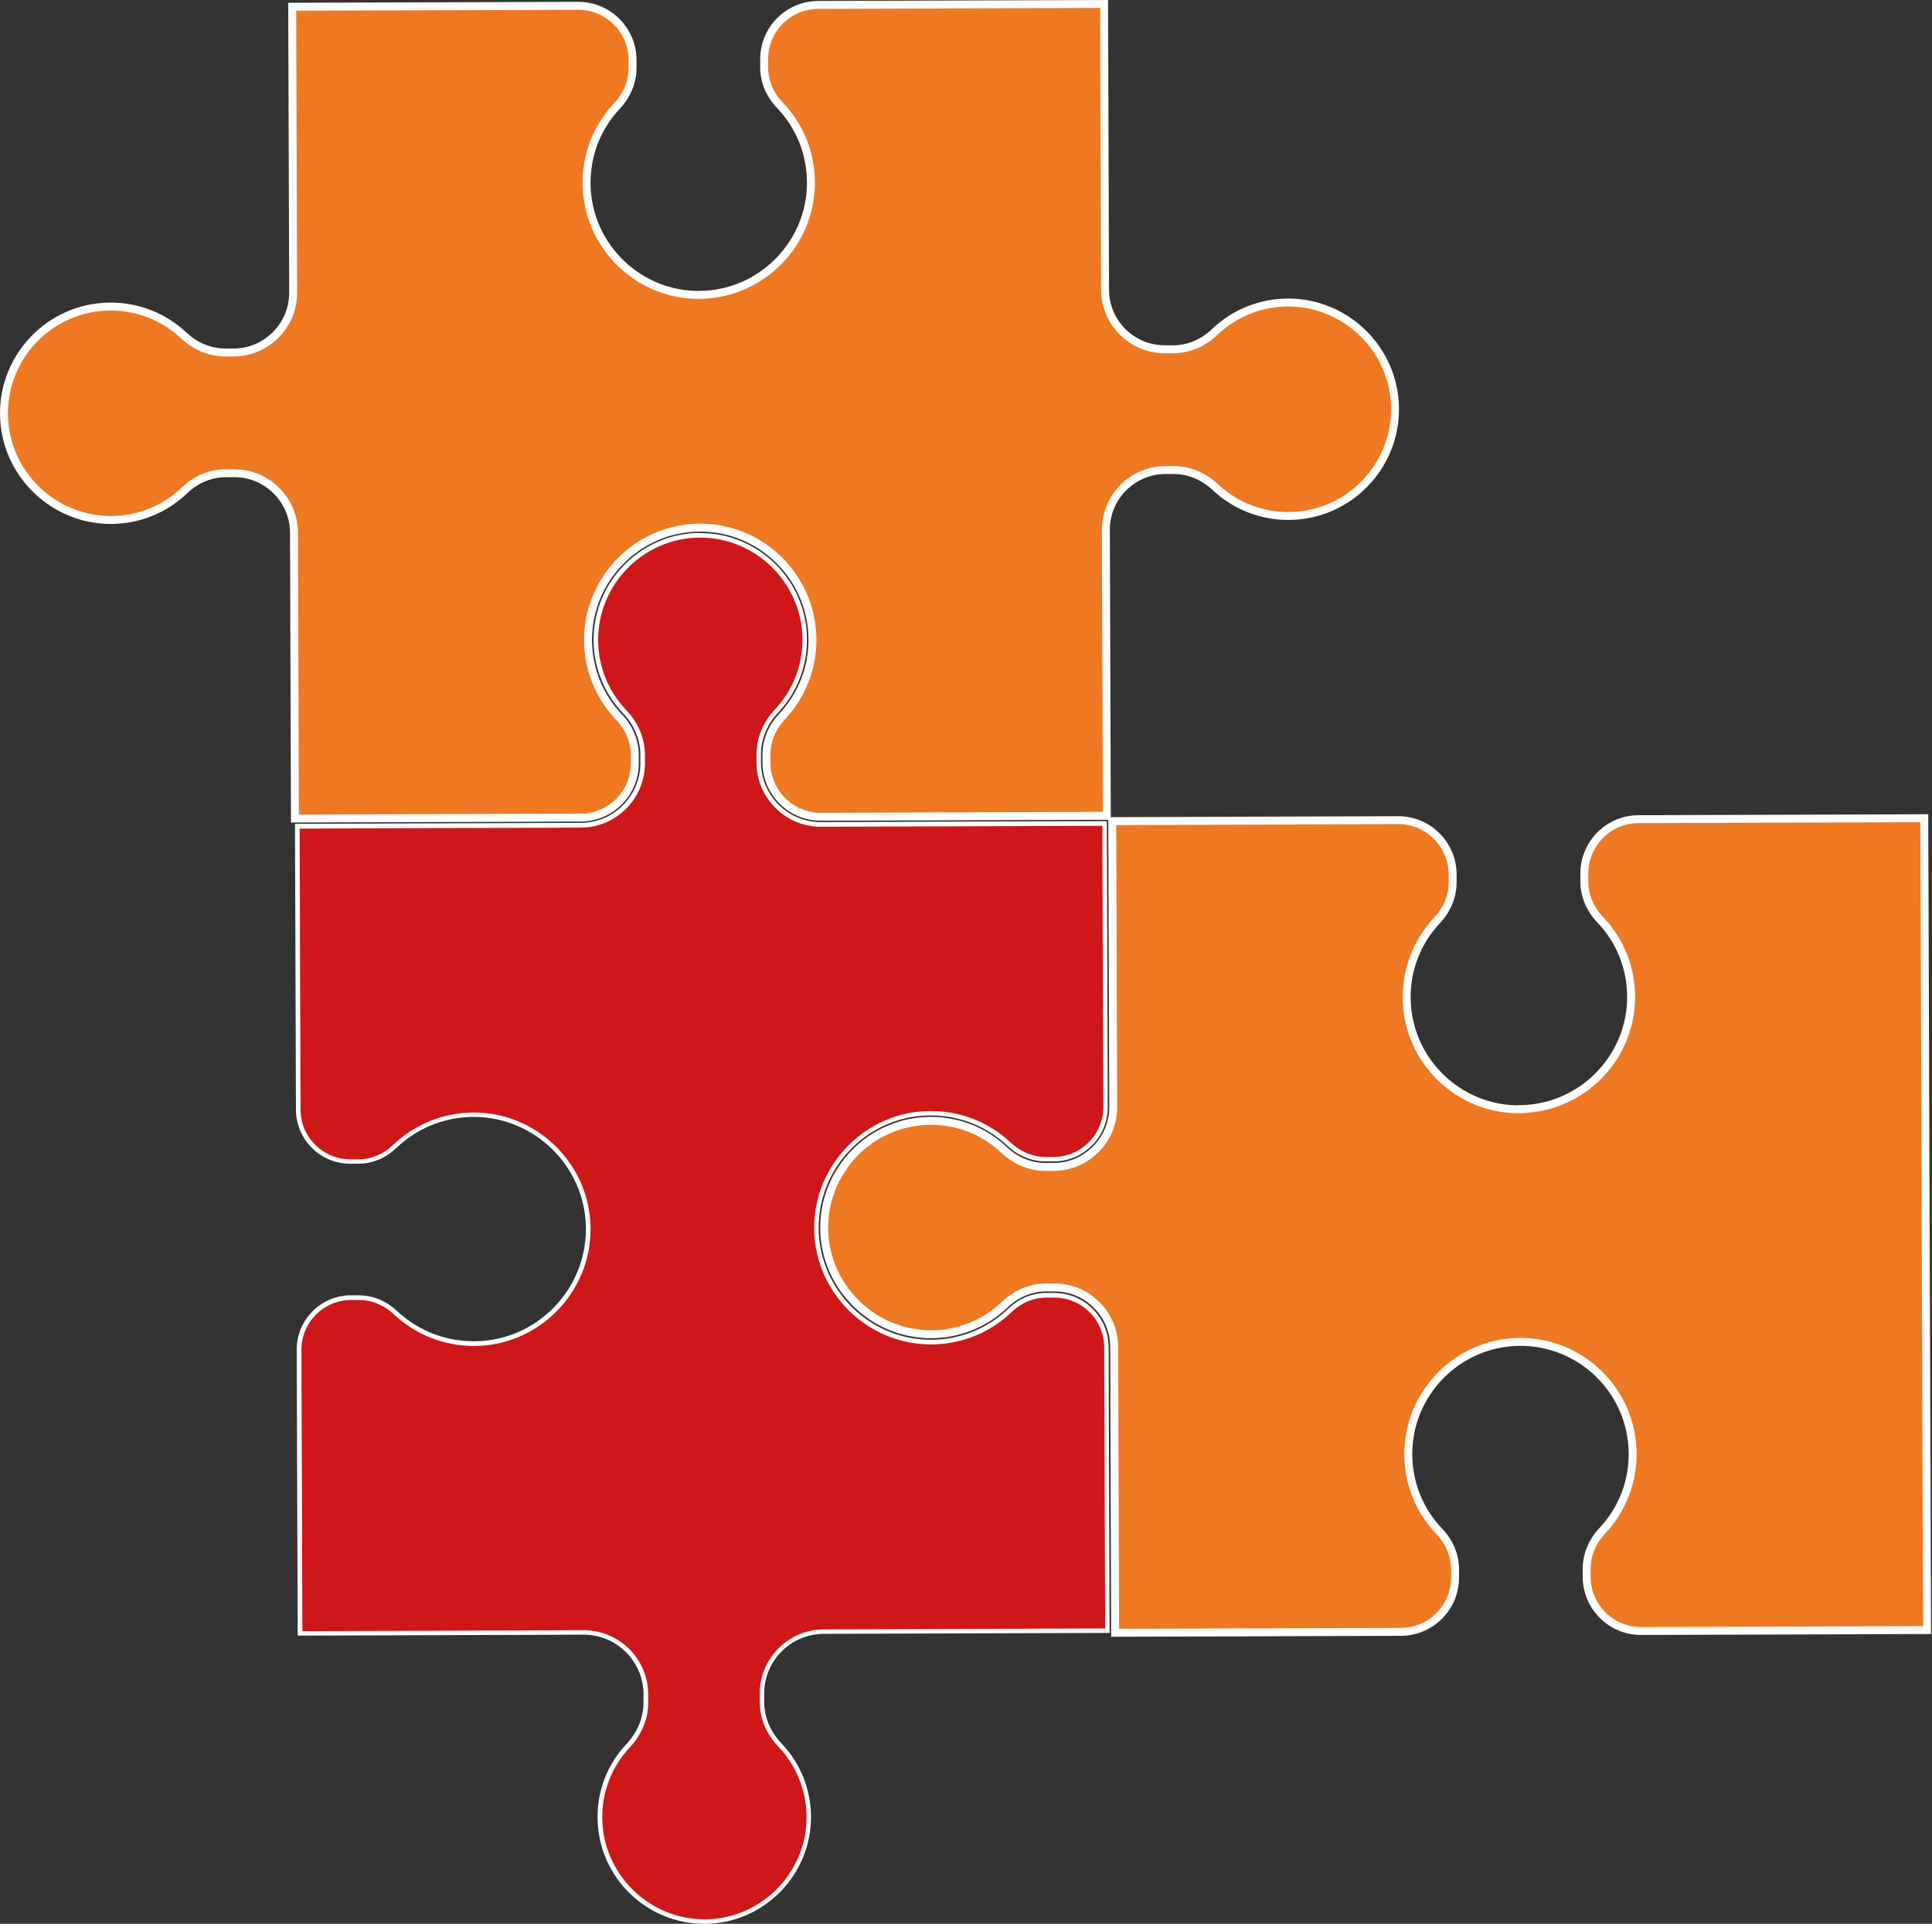 <svg width="487" height="485" viewBox="0 0 487 485" fill="none" xmlns="http://www.w3.org/2000/svg">
<rect x="0" y="0" width="487" height="485" fill="#333333" stroke="none"/>
<path d="M176.553 74.35C161.002 74.579 148.128 62.107 147.864 46.566C147.737 39.106 150.461 32.082 155.542 26.691C158.071 24.002 159.461 20.587 159.45 17.07V15.081C159.415 7.541 153.254 1.437 145.714 1.46L73.657 1.701L73.899 73.763C73.922 82.063 67.186 88.845 58.887 88.868H56.899C53.037 88.891 49.29 87.362 46.336 84.592C41.209 79.764 34.497 77.166 27.439 77.292C12.646 77.545 0.796 89.741 1.003 104.593C1.221 119.26 13.336 131.135 28.002 131.089C34.945 131.066 41.52 128.41 46.531 123.606C49.405 120.835 53.094 119.306 56.91 119.295H59.002C67.301 119.26 74.083 125.996 74.106 134.296L74.347 206.358L146.404 206.117C153.944 206.094 160.048 199.932 160.025 192.392V190.299C160.002 186.839 158.611 183.494 156.105 180.862C151.048 175.597 148.255 168.677 148.232 161.39C148.174 145.963 160.68 133.238 176.093 133.02C191.645 132.79 204.518 145.262 204.783 160.803C204.921 168.229 202.185 175.287 197.116 180.667C194.576 183.368 193.185 186.782 193.197 190.288V192.277C193.231 199.817 199.392 205.933 206.932 205.91L279.001 205.668L278.759 133.595C278.736 125.295 285.46 118.525 293.759 118.502H295.748C299.61 118.479 303.357 120.008 306.311 122.778C311.437 127.606 318.161 130.192 325.219 130.077C339.908 129.824 351.69 117.743 351.644 103.076V102.777C351.437 88.109 339.322 76.223 324.656 76.269C317.713 76.292 311.138 78.948 306.127 83.752C303.242 86.511 299.552 88.04 295.736 88.052H293.644C285.346 88.086 278.575 81.362 278.552 73.062L278.311 1L206.254 1.241C198.714 1.264 192.599 7.414 192.622 14.955V17.047C192.645 20.507 194.036 23.863 196.553 26.484C201.599 31.749 204.392 38.669 204.415 45.968C204.473 61.383 191.967 74.12 176.553 74.338V74.35Z" fill="#EF7823" stroke="white" stroke-width="2" stroke-miterlimit="10"/>
<path d="M177.934 484.459C192.278 484.252 203.911 472.4 203.865 458.043C203.842 451.25 201.244 444.812 196.543 439.916C193.669 436.927 192.083 433.099 192.072 429.133V427.041C192.049 422.88 193.669 418.949 196.612 415.983C199.554 413.017 203.474 411.385 207.646 411.362L279.128 411.121L278.887 339.633C278.864 332.437 272.979 326.575 265.784 326.575H263.646C261.784 326.587 259.979 327 258.267 327.816C257.899 327.989 257.519 328.184 257.163 328.403C256.244 328.954 255.381 329.621 254.611 330.357C252.945 331.955 251.106 333.346 249.129 334.495C244.784 337.024 239.807 338.357 234.749 338.38C218.968 338.38 206.037 325.632 205.807 309.953V309.631C205.75 293.941 218.462 280.951 234.152 280.687H234.68C236.956 280.687 239.209 280.951 241.37 281.469C243.094 281.871 244.784 282.446 246.37 283.158L246.496 283.204C246.807 283.342 247.106 283.48 247.416 283.63C248.301 284.067 249.175 284.561 250.083 285.136C251.588 286.078 253.048 287.216 254.427 288.515C257.002 290.941 260.266 292.274 263.611 292.274H265.646C269.14 292.251 272.427 290.883 274.887 288.389C277.358 285.906 278.715 282.607 278.703 279.112L278.462 207.625L206.968 207.866C198.336 207.866 191.324 200.877 191.29 192.291V190.302C191.267 186.29 192.842 182.393 195.727 179.336C196.014 179.037 196.29 178.715 196.566 178.393C196.853 178.071 197.106 177.749 197.359 177.428C197.508 177.232 197.646 177.06 197.761 176.887C197.957 176.634 198.118 176.404 198.267 176.163C198.692 175.542 199.095 174.922 199.451 174.301C199.842 173.634 200.209 172.91 200.577 172.082C200.911 171.335 201.209 170.554 201.485 169.783C201.727 169.059 201.957 168.278 202.175 167.392C202.554 165.772 202.784 164.105 202.853 162.45C202.888 161.909 202.899 161.381 202.876 160.84C202.623 146.575 190.83 134.977 176.566 134.977H176.164C161.807 135.183 150.175 147.035 150.221 161.392C150.244 168.186 152.842 174.623 157.543 179.52C160.417 182.497 162.003 186.325 162.014 190.29V192.383C162.049 201.004 155.072 208.039 146.451 208.073L74.969 208.315L75.21 279.802C75.233 286.998 81.107 292.849 88.302 292.849H90.44C93.75 292.826 96.957 291.492 99.475 289.078C104.854 283.929 111.911 281.078 119.348 281.043C135.129 281.043 148.06 293.791 148.29 309.47V309.792C148.348 325.494 135.635 338.484 119.946 338.737H119.428C112.049 338.737 105.026 335.955 99.658 330.909C97.095 328.483 93.842 327.15 90.475 327.15H88.44C81.222 327.184 75.371 333.07 75.394 340.289L75.636 411.787L147.118 411.546C155.761 411.546 162.773 418.535 162.807 427.11V429.099C162.83 433.099 161.256 436.996 158.371 440.065C153.624 445.111 151.083 451.686 151.221 458.572C151.474 472.837 163.279 484.436 177.554 484.436H177.934V484.459Z" fill="#CD1719"/>
<path d="M176.531 135.539C176.404 135.539 176.266 135.539 176.14 135.539C162.106 135.746 150.715 147.333 150.772 161.38C150.795 168.024 153.335 174.324 157.933 179.117C160.91 182.209 162.554 186.175 162.565 190.29V192.382C162.6 201.314 155.358 208.613 146.427 208.648L75.52 208.889L75.761 279.802C75.784 286.676 81.405 292.274 88.324 292.274H90.416C93.577 292.251 96.646 290.975 99.06 288.664C104.543 283.411 111.738 280.503 119.336 280.468H119.439C135.428 280.468 148.634 293.469 148.864 309.47V309.792C148.922 325.804 135.956 339.047 119.956 339.323C119.784 339.323 119.612 339.323 119.428 339.323C111.899 339.323 104.738 336.483 99.267 331.334C96.819 329.012 93.692 327.736 90.439 327.736H88.451C81.554 327.77 75.957 333.403 75.98 340.3L76.221 411.224L147.186 410.982C156.094 410.982 163.358 418.224 163.393 427.121V429.11C163.416 433.26 161.784 437.294 158.807 440.467C154.163 445.41 151.68 451.836 151.818 458.572C152.06 472.526 163.611 483.872 177.577 483.872H177.956C191.99 483.665 203.37 472.078 203.312 458.031C203.289 451.387 200.749 445.088 196.151 440.295C193.174 437.191 191.531 433.225 191.519 429.11V427.018C191.496 422.696 193.174 418.626 196.232 415.557C199.289 412.488 203.347 410.787 207.668 410.775L278.576 410.534L278.335 339.621C278.312 332.736 272.691 327.138 265.76 327.138H263.668C261.898 327.149 260.162 327.54 258.53 328.322C258.231 328.46 257.84 328.655 257.473 328.885C256.588 329.414 255.772 330.046 255.024 330.759C253.323 332.38 251.45 333.805 249.427 334.977C244.99 337.552 239.921 338.92 234.76 338.943H234.657C218.668 338.943 205.462 325.942 205.232 309.941V309.62C205.174 293.619 218.14 280.376 234.14 280.089C234.323 280.089 234.496 280.089 234.68 280.089C237.002 280.089 239.3 280.365 241.496 280.894C243.22 281.296 244.898 281.859 246.496 282.572H246.507L246.737 282.675C247.047 282.813 247.358 282.963 247.668 283.112C248.576 283.56 249.461 284.066 250.381 284.641C251.921 285.606 253.415 286.768 254.806 288.078C257.277 290.4 260.404 291.676 263.634 291.676H265.622C272.53 291.641 278.128 286.009 278.105 279.1L277.863 208.188L206.887 208.429C197.99 208.429 190.726 201.187 190.692 192.279V190.29C190.669 186.129 192.301 182.094 195.289 178.922C195.565 178.634 195.841 178.324 196.117 177.99C196.393 177.68 196.634 177.37 196.898 177.036C197.025 176.875 197.151 176.714 197.289 176.508C197.462 176.289 197.611 176.059 197.783 175.818C198.197 175.232 198.577 174.622 198.933 173.99C199.312 173.346 199.668 172.645 200.025 171.841C200.347 171.105 200.646 170.346 200.91 169.588C201.151 168.863 201.37 168.105 201.588 167.254C201.956 165.668 202.186 164.036 202.255 162.392C202.289 161.863 202.289 161.357 202.278 160.84C202.036 146.885 190.485 135.539 176.542 135.539M176.531 134.39C191.14 134.39 203.163 146.161 203.416 160.817C203.427 161.369 203.416 161.909 203.381 162.461C203.312 164.185 203.071 165.875 202.68 167.519C202.473 168.346 202.243 169.151 201.979 169.955C201.703 170.749 201.393 171.53 201.059 172.3C200.714 173.071 200.335 173.829 199.91 174.565C199.542 175.209 199.14 175.841 198.714 176.462C198.554 176.703 198.381 176.944 198.197 177.186C198.071 177.37 197.933 177.554 197.783 177.738C197.519 178.071 197.255 178.404 196.967 178.726C196.691 179.059 196.404 179.381 196.105 179.692C193.324 182.646 191.806 186.393 191.818 190.256V192.244C191.852 200.521 198.6 207.257 206.875 207.257C206.887 207.257 206.91 207.257 206.933 207.257L279.001 207.015L279.243 279.077C279.266 286.618 273.151 292.779 265.611 292.802H263.622C263.622 292.802 263.588 292.802 263.576 292.802C260.082 292.802 256.68 291.411 254.001 288.894C252.68 287.641 251.254 286.538 249.749 285.584C248.898 285.043 248.036 284.56 247.139 284.112C246.841 283.963 246.542 283.825 246.243 283.687H246.231C244.622 282.951 242.944 282.388 241.208 281.974C239.082 281.457 236.887 281.204 234.657 281.204C234.484 281.204 234.312 281.204 234.14 281.204C218.703 281.48 206.312 294.17 206.358 309.574V309.895C206.588 325.276 219.255 337.759 234.634 337.759C234.668 337.759 234.703 337.759 234.726 337.759C239.737 337.748 244.576 336.414 248.818 333.954C250.749 332.828 252.542 331.483 254.197 329.897C255.013 329.115 255.909 328.425 256.84 327.862C257.22 327.632 257.611 327.437 258.001 327.253C259.772 326.414 261.691 325.977 263.634 325.965H265.726C265.726 325.965 265.76 325.965 265.771 325.965C273.289 325.965 279.427 332.069 279.45 339.598L279.691 411.661L207.634 411.902C199.335 411.925 192.6 418.695 192.623 426.995V429.087C192.646 432.903 194.174 436.593 196.944 439.478C201.737 444.49 204.393 451.065 204.427 458.008C204.473 472.676 192.588 484.792 177.933 484.999C177.807 484.999 177.669 484.999 177.542 484.999C162.91 484.999 150.887 473.228 150.634 458.572C150.496 451.479 153.106 444.801 157.933 439.662C160.703 436.708 162.232 432.961 162.22 429.098V427.11C162.186 418.833 155.427 412.109 147.152 412.109C147.14 412.109 147.117 412.109 147.094 412.109L75.037 412.35L74.796 340.277C74.773 332.736 80.876 326.586 88.416 326.563H90.405C90.405 326.563 90.439 326.563 90.451 326.563C93.957 326.563 97.347 327.943 100.026 330.471C105.301 335.426 112.163 338.139 119.405 338.139C119.577 338.139 119.738 338.139 119.91 338.139C135.336 337.874 147.738 325.184 147.692 309.769V309.447C147.462 294.067 134.784 281.583 119.416 281.583C119.382 281.583 119.347 281.583 119.324 281.583C112.025 281.606 105.117 284.4 99.842 289.457C97.221 291.975 93.865 293.366 90.405 293.377H88.313C88.313 293.377 88.278 293.377 88.267 293.377C80.75 293.377 74.623 287.285 74.6 279.756L74.359 207.693L146.416 207.452C154.715 207.429 161.439 200.647 161.416 192.348V190.256C161.393 186.451 159.864 182.749 157.094 179.876C152.301 174.864 149.646 168.289 149.623 161.346C149.577 146.678 161.462 134.562 176.128 134.355C176.266 134.355 176.404 134.355 176.542 134.355L176.531 134.39Z" fill="white"/>
<path d="M383.275 279.661C367.724 279.891 354.85 267.431 354.586 251.878C354.448 244.418 357.184 237.406 362.264 232.015C364.793 229.313 366.183 225.899 366.172 222.393V220.405C366.137 212.864 359.977 206.749 352.436 206.772L280.368 207.013L280.609 279.087C280.621 283.236 278.943 286.995 276.23 289.731C275.724 290.237 275.173 290.72 274.586 291.156C274.012 291.593 273.402 291.984 272.77 292.34C270.632 293.524 268.207 294.18 265.609 294.191H263.621C262.414 294.191 261.219 294.053 260.058 293.766C259.598 293.651 259.127 293.513 258.678 293.352C258.426 293.26 258.173 293.168 257.92 293.065C257.414 292.846 256.92 292.616 256.437 292.352C255.954 292.087 255.495 291.8 255.035 291.478C254.575 291.168 254.127 290.823 253.701 290.455C253.483 290.271 253.276 290.087 253.069 289.892C252.598 289.444 252.115 289.018 251.61 288.604C251.115 288.202 250.61 287.811 250.092 287.443C245.46 284.179 239.943 282.478 234.173 282.581C233.253 282.593 232.345 282.662 231.449 282.765C230.104 282.926 228.805 283.19 227.529 283.535C227.104 283.65 226.69 283.777 226.276 283.914C225.035 284.317 223.817 284.834 222.667 285.397H222.656C221.886 285.777 221.127 286.202 220.403 286.673C219.679 287.133 218.966 287.616 218.288 288.145C216.92 289.179 215.679 290.363 214.541 291.639C213.966 292.283 213.426 292.95 212.943 293.639C212.437 294.329 211.966 295.042 211.529 295.777C211.299 296.145 211.093 296.524 210.886 296.915C210.483 297.674 210.116 298.456 209.782 299.249C209.46 300.053 209.162 300.87 208.909 301.697C208.127 304.284 207.725 307.019 207.748 309.859C207.782 311.698 207.989 313.48 208.368 315.215C208.564 316.077 208.805 316.928 209.07 317.756C209.472 319.009 209.978 320.216 210.552 321.377C210.886 322.055 211.253 322.722 211.656 323.365C212.047 324.009 212.46 324.63 212.909 325.239C213.575 326.159 214.299 327.021 215.07 327.837C215.322 328.113 215.587 328.377 215.851 328.641C220.736 333.446 227.426 336.401 234.759 336.366C241.69 336.343 248.276 333.688 253.288 328.883C254.908 327.331 256.782 326.159 258.793 325.434C259.184 325.296 259.575 325.17 259.977 325.067C261.184 324.745 262.414 324.572 263.667 324.572H265.759C268.357 324.561 270.793 325.204 272.943 326.365C273.575 326.71 274.184 327.101 274.759 327.526C275.345 327.952 275.885 328.435 276.402 328.952C279.15 331.665 280.839 335.424 280.851 339.573L281.092 411.635L353.149 411.394C360.701 411.371 366.804 405.21 366.781 397.669V395.577C366.758 392.117 365.367 388.76 362.862 386.139C357.804 380.875 355.011 373.955 354.988 366.655C354.931 351.241 367.436 338.516 382.85 338.297C398.402 338.056 411.275 350.528 411.539 366.081C411.677 373.518 408.942 380.553 403.861 385.944C401.333 388.645 399.942 392.059 399.953 395.565V397.554C399.988 405.095 406.149 411.21 413.689 411.187L485.757 410.946L485.056 206.277L412.999 206.519C405.459 206.542 399.344 212.703 399.367 220.244V222.336C399.39 225.796 400.781 229.152 403.287 231.773C408.344 237.026 411.137 243.958 411.16 251.246C411.218 266.672 398.712 279.397 383.298 279.615L383.275 279.661Z" fill="#EF7823" stroke="white" stroke-width="2" stroke-miterlimit="10"/>
</svg>
